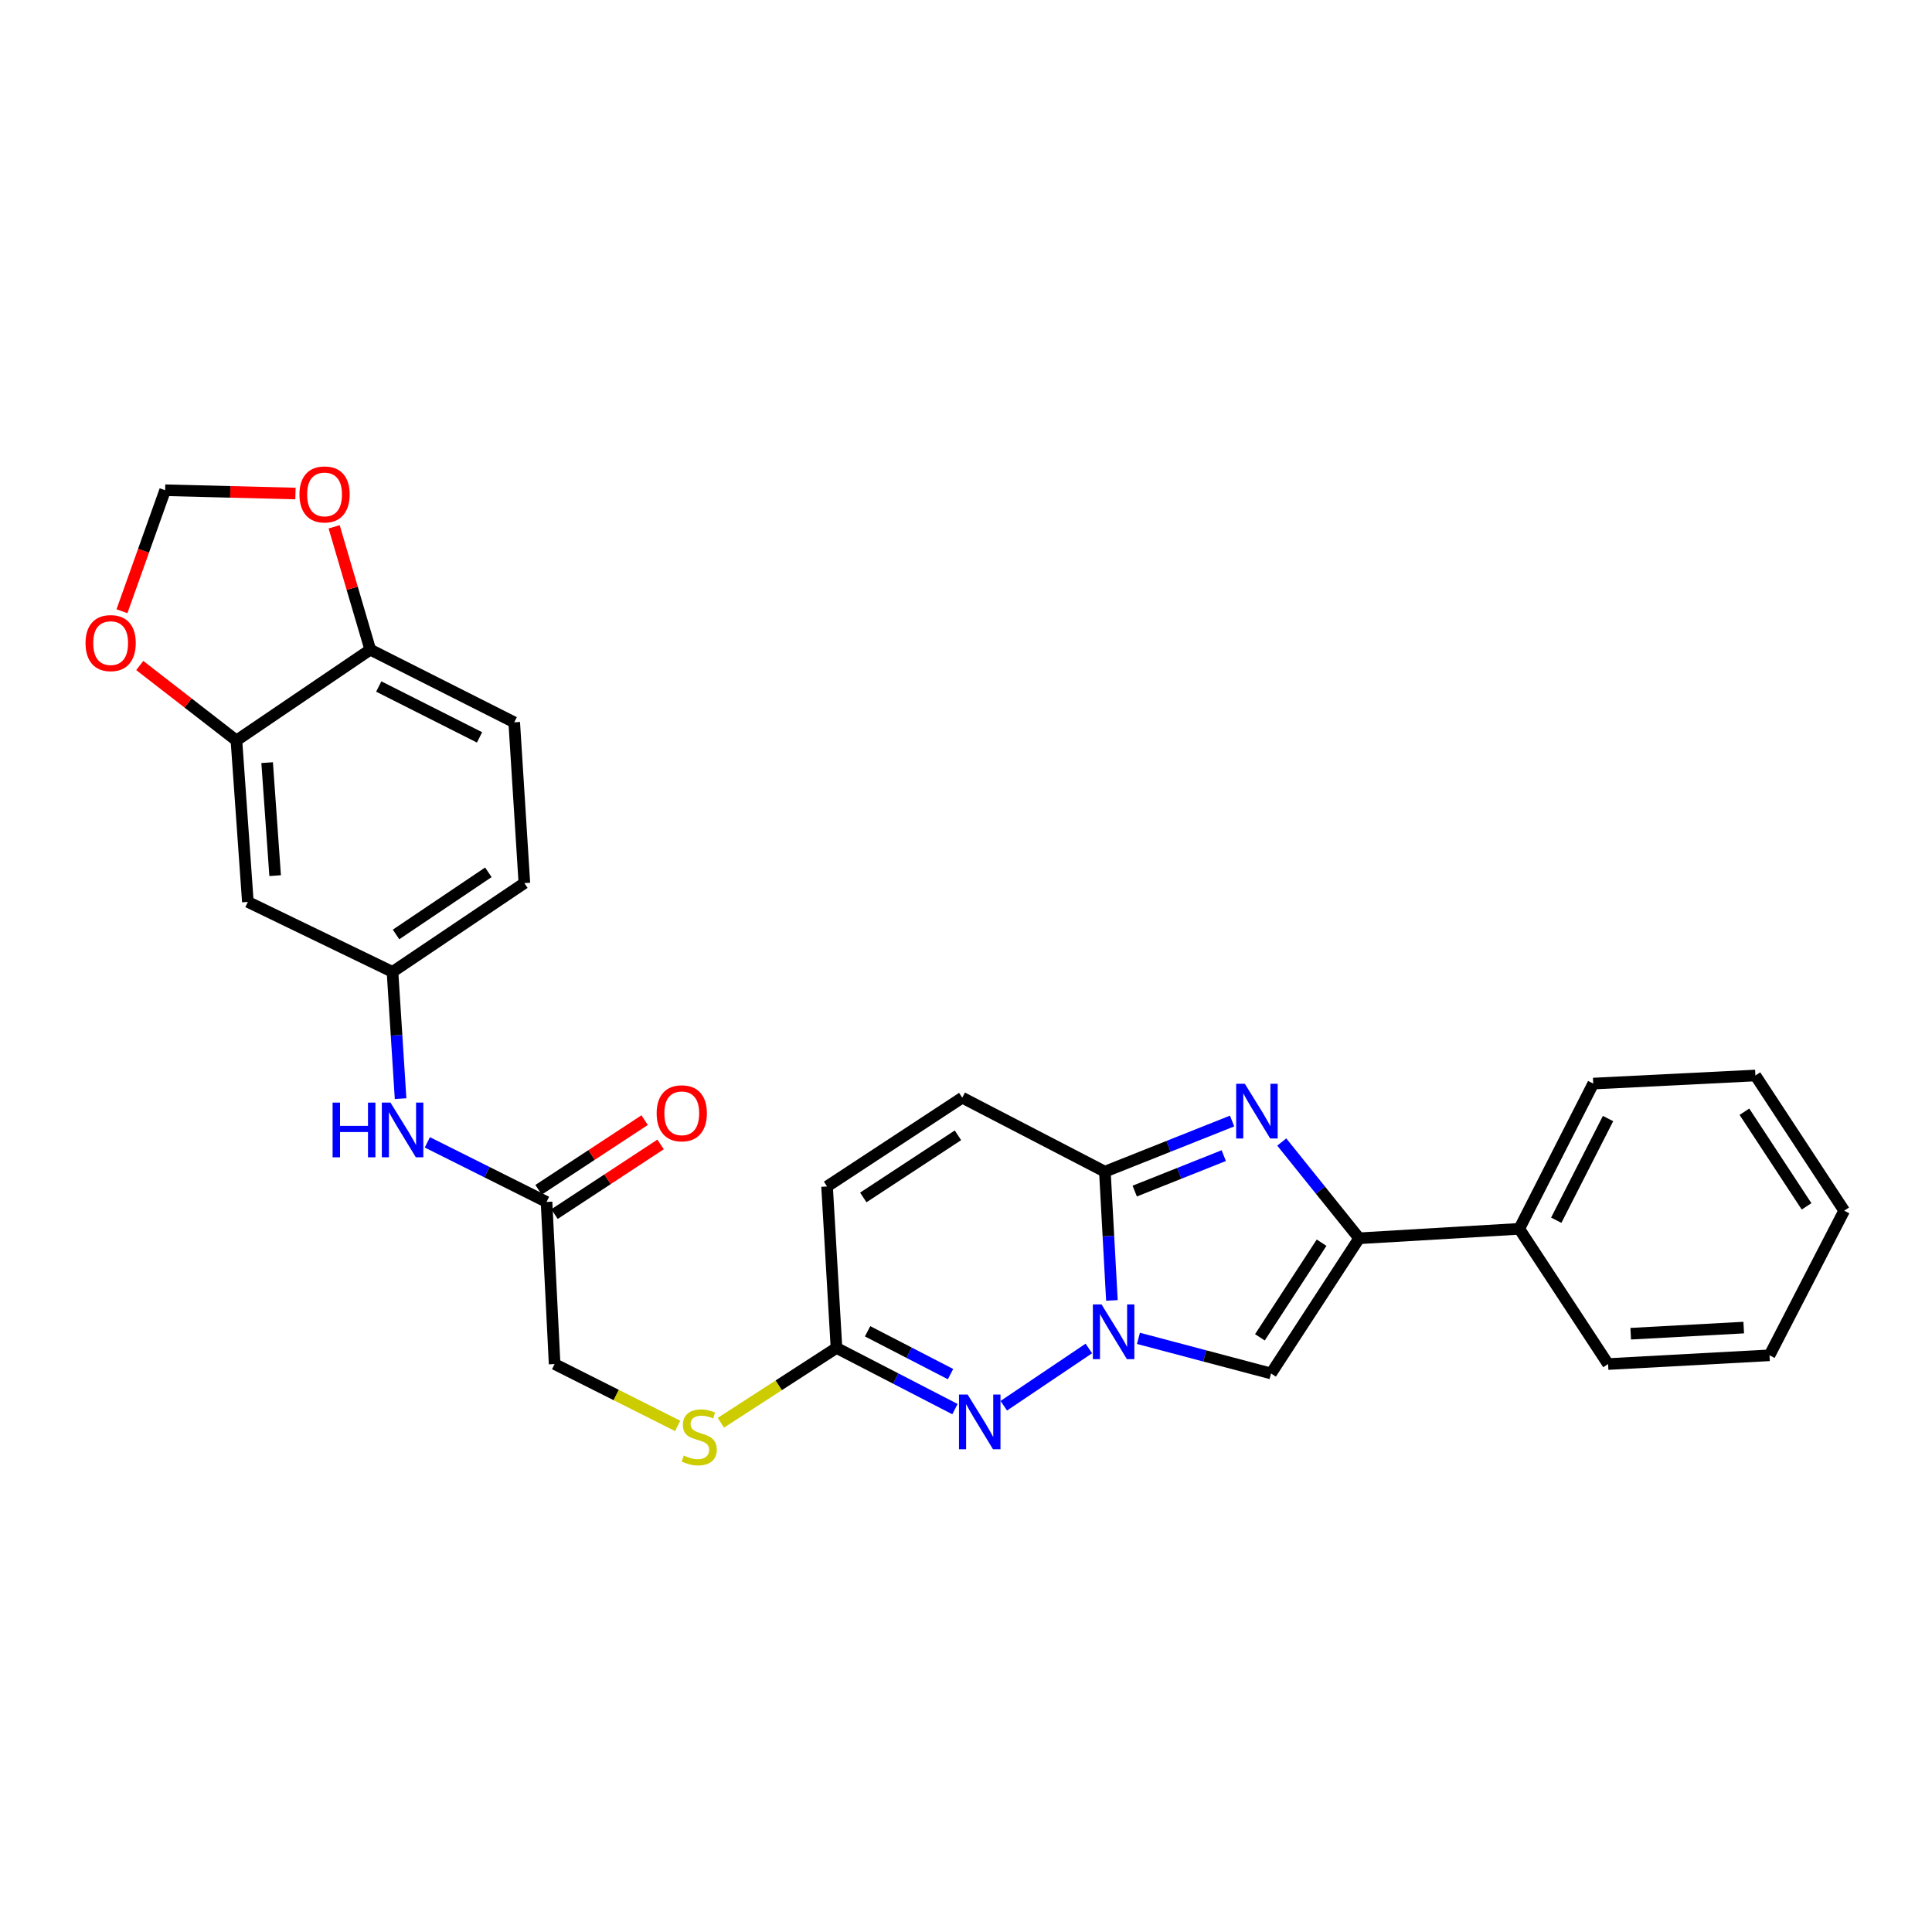 <?xml version='1.0' encoding='iso-8859-1'?>
<svg version='1.1' baseProfile='full'
              xmlns='http://www.w3.org/2000/svg'
                      xmlns:rdkit='http://www.rdkit.org/xml'
                      xmlns:xlink='http://www.w3.org/1999/xlink'
                  xml:space='preserve'
width='1000px' height='1000px' viewBox='0 0 1000 1000'>
<!-- END OF HEADER -->
<rect style='opacity:1.0;fill:#FFFFFF;stroke:none' width='1000' height='1000' x='0' y='0'> </rect>
<path class='bond-1' d='M 575.525,673.096 L 573.707,639.777' style='fill:none;fill-rule:evenodd;stroke:#0000FF;stroke-width:6px;stroke-linecap:butt;stroke-linejoin:miter;stroke-opacity:1' />
<path class='bond-1' d='M 573.707,639.777 L 571.889,606.457' style='fill:none;fill-rule:evenodd;stroke:#000000;stroke-width:6px;stroke-linecap:butt;stroke-linejoin:miter;stroke-opacity:1' />
<path class='bond-3' d='M 563.583,697.966 L 519.554,727.604' style='fill:none;fill-rule:evenodd;stroke:#0000FF;stroke-width:6px;stroke-linecap:butt;stroke-linejoin:miter;stroke-opacity:1' />
<path class='bond-4' d='M 589.258,692.732 L 623.574,701.818' style='fill:none;fill-rule:evenodd;stroke:#0000FF;stroke-width:6px;stroke-linecap:butt;stroke-linejoin:miter;stroke-opacity:1' />
<path class='bond-4' d='M 623.574,701.818 L 657.889,710.904' style='fill:none;fill-rule:evenodd;stroke:#000000;stroke-width:6px;stroke-linecap:butt;stroke-linejoin:miter;stroke-opacity:1' />
<path class='bond-0' d='M 637.726,580.241 L 604.808,593.349' style='fill:none;fill-rule:evenodd;stroke:#0000FF;stroke-width:6px;stroke-linecap:butt;stroke-linejoin:miter;stroke-opacity:1' />
<path class='bond-0' d='M 604.808,593.349 L 571.889,606.457' style='fill:none;fill-rule:evenodd;stroke:#000000;stroke-width:6px;stroke-linecap:butt;stroke-linejoin:miter;stroke-opacity:1' />
<path class='bond-0' d='M 633.416,598.152 L 610.374,607.327' style='fill:none;fill-rule:evenodd;stroke:#0000FF;stroke-width:6px;stroke-linecap:butt;stroke-linejoin:miter;stroke-opacity:1' />
<path class='bond-0' d='M 610.374,607.327 L 587.331,616.503' style='fill:none;fill-rule:evenodd;stroke:#000000;stroke-width:6px;stroke-linecap:butt;stroke-linejoin:miter;stroke-opacity:1' />
<path class='bond-28' d='M 663.435,591.107 L 683.464,616.021' style='fill:none;fill-rule:evenodd;stroke:#0000FF;stroke-width:6px;stroke-linecap:butt;stroke-linejoin:miter;stroke-opacity:1' />
<path class='bond-28' d='M 683.464,616.021 L 703.492,640.936' style='fill:none;fill-rule:evenodd;stroke:#000000;stroke-width:6px;stroke-linecap:butt;stroke-linejoin:miter;stroke-opacity:1' />
<path class='bond-6' d='M 571.889,606.457 L 498.068,568.159' style='fill:none;fill-rule:evenodd;stroke:#000000;stroke-width:6px;stroke-linecap:butt;stroke-linejoin:miter;stroke-opacity:1' />
<path class='bond-2' d='M 703.492,640.936 L 657.889,710.904' style='fill:none;fill-rule:evenodd;stroke:#000000;stroke-width:6px;stroke-linecap:butt;stroke-linejoin:miter;stroke-opacity:1' />
<path class='bond-2' d='M 684.048,643.216 L 652.125,692.194' style='fill:none;fill-rule:evenodd;stroke:#000000;stroke-width:6px;stroke-linecap:butt;stroke-linejoin:miter;stroke-opacity:1' />
<path class='bond-17' d='M 703.492,640.936 L 786.366,636.038' style='fill:none;fill-rule:evenodd;stroke:#000000;stroke-width:6px;stroke-linecap:butt;stroke-linejoin:miter;stroke-opacity:1' />
<path class='bond-5' d='M 494.285,729.356 L 463.625,713.522' style='fill:none;fill-rule:evenodd;stroke:#0000FF;stroke-width:6px;stroke-linecap:butt;stroke-linejoin:miter;stroke-opacity:1' />
<path class='bond-5' d='M 463.625,713.522 L 432.964,697.689' style='fill:none;fill-rule:evenodd;stroke:#000000;stroke-width:6px;stroke-linecap:butt;stroke-linejoin:miter;stroke-opacity:1' />
<path class='bond-5' d='M 491.991,711.238 L 470.528,700.154' style='fill:none;fill-rule:evenodd;stroke:#0000FF;stroke-width:6px;stroke-linecap:butt;stroke-linejoin:miter;stroke-opacity:1' />
<path class='bond-5' d='M 470.528,700.154 L 449.066,689.071' style='fill:none;fill-rule:evenodd;stroke:#000000;stroke-width:6px;stroke-linecap:butt;stroke-linejoin:miter;stroke-opacity:1' />
<path class='bond-8' d='M 432.964,697.689 L 428.083,614.114' style='fill:none;fill-rule:evenodd;stroke:#000000;stroke-width:6px;stroke-linecap:butt;stroke-linejoin:miter;stroke-opacity:1' />
<path class='bond-16' d='M 432.964,697.689 L 403.043,717.052' style='fill:none;fill-rule:evenodd;stroke:#000000;stroke-width:6px;stroke-linecap:butt;stroke-linejoin:miter;stroke-opacity:1' />
<path class='bond-16' d='M 403.043,717.052 L 373.122,736.416' style='fill:none;fill-rule:evenodd;stroke:#CCCC00;stroke-width:6px;stroke-linecap:butt;stroke-linejoin:miter;stroke-opacity:1' />
<path class='bond-29' d='M 498.068,568.159 L 428.083,614.114' style='fill:none;fill-rule:evenodd;stroke:#000000;stroke-width:6px;stroke-linecap:butt;stroke-linejoin:miter;stroke-opacity:1' />
<path class='bond-29' d='M 495.828,587.628 L 446.839,619.797' style='fill:none;fill-rule:evenodd;stroke:#000000;stroke-width:6px;stroke-linecap:butt;stroke-linejoin:miter;stroke-opacity:1' />
<path class='bond-7' d='M 122.374,383.271 L 128.292,466.83' style='fill:none;fill-rule:evenodd;stroke:#000000;stroke-width:6px;stroke-linecap:butt;stroke-linejoin:miter;stroke-opacity:1' />
<path class='bond-7' d='M 138.27,394.742 L 142.412,453.233' style='fill:none;fill-rule:evenodd;stroke:#000000;stroke-width:6px;stroke-linecap:butt;stroke-linejoin:miter;stroke-opacity:1' />
<path class='bond-13' d='M 122.374,383.271 L 97.352,363.868' style='fill:none;fill-rule:evenodd;stroke:#000000;stroke-width:6px;stroke-linecap:butt;stroke-linejoin:miter;stroke-opacity:1' />
<path class='bond-13' d='M 97.352,363.868 L 72.33,344.464' style='fill:none;fill-rule:evenodd;stroke:#FF0000;stroke-width:6px;stroke-linecap:butt;stroke-linejoin:miter;stroke-opacity:1' />
<path class='bond-31' d='M 122.374,383.271 L 191.649,336.263' style='fill:none;fill-rule:evenodd;stroke:#000000;stroke-width:6px;stroke-linecap:butt;stroke-linejoin:miter;stroke-opacity:1' />
<path class='bond-9' d='M 128.292,466.83 L 203.158,503.047' style='fill:none;fill-rule:evenodd;stroke:#000000;stroke-width:6px;stroke-linecap:butt;stroke-linejoin:miter;stroke-opacity:1' />
<path class='bond-10' d='M 282.889,622.121 L 287.068,706.031' style='fill:none;fill-rule:evenodd;stroke:#000000;stroke-width:6px;stroke-linecap:butt;stroke-linejoin:miter;stroke-opacity:1' />
<path class='bond-12' d='M 282.889,622.121 L 252.043,606.7' style='fill:none;fill-rule:evenodd;stroke:#000000;stroke-width:6px;stroke-linecap:butt;stroke-linejoin:miter;stroke-opacity:1' />
<path class='bond-12' d='M 252.043,606.7 L 221.197,591.278' style='fill:none;fill-rule:evenodd;stroke:#0000FF;stroke-width:6px;stroke-linecap:butt;stroke-linejoin:miter;stroke-opacity:1' />
<path class='bond-19' d='M 287.018,628.409 L 314.468,610.383' style='fill:none;fill-rule:evenodd;stroke:#000000;stroke-width:6px;stroke-linecap:butt;stroke-linejoin:miter;stroke-opacity:1' />
<path class='bond-19' d='M 314.468,610.383 L 341.918,592.357' style='fill:none;fill-rule:evenodd;stroke:#FF0000;stroke-width:6px;stroke-linecap:butt;stroke-linejoin:miter;stroke-opacity:1' />
<path class='bond-19' d='M 278.76,615.833 L 306.21,597.807' style='fill:none;fill-rule:evenodd;stroke:#000000;stroke-width:6px;stroke-linecap:butt;stroke-linejoin:miter;stroke-opacity:1' />
<path class='bond-19' d='M 306.21,597.807 L 333.66,579.781' style='fill:none;fill-rule:evenodd;stroke:#FF0000;stroke-width:6px;stroke-linecap:butt;stroke-linejoin:miter;stroke-opacity:1' />
<path class='bond-11' d='M 191.649,336.263 L 266.164,373.876' style='fill:none;fill-rule:evenodd;stroke:#000000;stroke-width:6px;stroke-linecap:butt;stroke-linejoin:miter;stroke-opacity:1' />
<path class='bond-11' d='M 196.047,355.336 L 248.207,381.665' style='fill:none;fill-rule:evenodd;stroke:#000000;stroke-width:6px;stroke-linecap:butt;stroke-linejoin:miter;stroke-opacity:1' />
<path class='bond-14' d='M 191.649,336.263 L 182.3,304.475' style='fill:none;fill-rule:evenodd;stroke:#000000;stroke-width:6px;stroke-linecap:butt;stroke-linejoin:miter;stroke-opacity:1' />
<path class='bond-14' d='M 182.3,304.475 L 172.952,272.687' style='fill:none;fill-rule:evenodd;stroke:#FF0000;stroke-width:6px;stroke-linecap:butt;stroke-linejoin:miter;stroke-opacity:1' />
<path class='bond-15' d='M 207.341,568.658 L 205.25,535.852' style='fill:none;fill-rule:evenodd;stroke:#0000FF;stroke-width:6px;stroke-linecap:butt;stroke-linejoin:miter;stroke-opacity:1' />
<path class='bond-15' d='M 205.25,535.852 L 203.158,503.047' style='fill:none;fill-rule:evenodd;stroke:#000000;stroke-width:6px;stroke-linecap:butt;stroke-linejoin:miter;stroke-opacity:1' />
<path class='bond-18' d='M 63.128,316.368 L 74.3,285.055' style='fill:none;fill-rule:evenodd;stroke:#FF0000;stroke-width:6px;stroke-linecap:butt;stroke-linejoin:miter;stroke-opacity:1' />
<path class='bond-18' d='M 74.3,285.055 L 85.472,253.741' style='fill:none;fill-rule:evenodd;stroke:#000000;stroke-width:6px;stroke-linecap:butt;stroke-linejoin:miter;stroke-opacity:1' />
<path class='bond-32' d='M 152.931,255.449 L 119.201,254.595' style='fill:none;fill-rule:evenodd;stroke:#FF0000;stroke-width:6px;stroke-linecap:butt;stroke-linejoin:miter;stroke-opacity:1' />
<path class='bond-32' d='M 119.201,254.595 L 85.472,253.741' style='fill:none;fill-rule:evenodd;stroke:#000000;stroke-width:6px;stroke-linecap:butt;stroke-linejoin:miter;stroke-opacity:1' />
<path class='bond-22' d='M 203.158,503.047 L 271.413,457.093' style='fill:none;fill-rule:evenodd;stroke:#000000;stroke-width:6px;stroke-linecap:butt;stroke-linejoin:miter;stroke-opacity:1' />
<path class='bond-22' d='M 204.994,483.674 L 252.772,451.506' style='fill:none;fill-rule:evenodd;stroke:#000000;stroke-width:6px;stroke-linecap:butt;stroke-linejoin:miter;stroke-opacity:1' />
<path class='bond-21' d='M 350.752,738.043 L 318.91,722.037' style='fill:none;fill-rule:evenodd;stroke:#CCCC00;stroke-width:6px;stroke-linecap:butt;stroke-linejoin:miter;stroke-opacity:1' />
<path class='bond-21' d='M 318.91,722.037 L 287.068,706.031' style='fill:none;fill-rule:evenodd;stroke:#000000;stroke-width:6px;stroke-linecap:butt;stroke-linejoin:miter;stroke-opacity:1' />
<path class='bond-23' d='M 786.366,636.038 L 824.656,560.854' style='fill:none;fill-rule:evenodd;stroke:#000000;stroke-width:6px;stroke-linecap:butt;stroke-linejoin:miter;stroke-opacity:1' />
<path class='bond-23' d='M 805.516,631.588 L 832.319,578.959' style='fill:none;fill-rule:evenodd;stroke:#000000;stroke-width:6px;stroke-linecap:butt;stroke-linejoin:miter;stroke-opacity:1' />
<path class='bond-24' d='M 786.366,636.038 L 832.337,706.031' style='fill:none;fill-rule:evenodd;stroke:#000000;stroke-width:6px;stroke-linecap:butt;stroke-linejoin:miter;stroke-opacity:1' />
<path class='bond-20' d='M 266.164,373.876 L 271.413,457.093' style='fill:none;fill-rule:evenodd;stroke:#000000;stroke-width:6px;stroke-linecap:butt;stroke-linejoin:miter;stroke-opacity:1' />
<path class='bond-26' d='M 824.656,560.854 L 908.591,556.675' style='fill:none;fill-rule:evenodd;stroke:#000000;stroke-width:6px;stroke-linecap:butt;stroke-linejoin:miter;stroke-opacity:1' />
<path class='bond-25' d='M 832.337,706.031 L 915.896,701.501' style='fill:none;fill-rule:evenodd;stroke:#000000;stroke-width:6px;stroke-linecap:butt;stroke-linejoin:miter;stroke-opacity:1' />
<path class='bond-25' d='M 844.057,690.328 L 902.548,687.157' style='fill:none;fill-rule:evenodd;stroke:#000000;stroke-width:6px;stroke-linecap:butt;stroke-linejoin:miter;stroke-opacity:1' />
<path class='bond-27' d='M 915.896,701.501 L 954.545,626.651' style='fill:none;fill-rule:evenodd;stroke:#000000;stroke-width:6px;stroke-linecap:butt;stroke-linejoin:miter;stroke-opacity:1' />
<path class='bond-30' d='M 908.591,556.675 L 954.545,626.651' style='fill:none;fill-rule:evenodd;stroke:#000000;stroke-width:6px;stroke-linecap:butt;stroke-linejoin:miter;stroke-opacity:1' />
<path class='bond-30' d='M 902.908,575.43 L 935.077,624.413' style='fill:none;fill-rule:evenodd;stroke:#000000;stroke-width:6px;stroke-linecap:butt;stroke-linejoin:miter;stroke-opacity:1' />
<path  class='atom-0' d='M 570.151 675.171
L 579.431 690.171
Q 580.351 691.651, 581.831 694.331
Q 583.311 697.011, 583.391 697.171
L 583.391 675.171
L 587.151 675.171
L 587.151 703.491
L 583.271 703.491
L 573.311 687.091
Q 572.151 685.171, 570.911 682.971
Q 569.711 680.771, 569.351 680.091
L 569.351 703.491
L 565.671 703.491
L 565.671 675.171
L 570.151 675.171
' fill='#0000FF'/>
<path  class='atom-1' d='M 644.324 560.962
L 653.604 575.962
Q 654.524 577.442, 656.004 580.122
Q 657.484 582.802, 657.564 582.962
L 657.564 560.962
L 661.324 560.962
L 661.324 589.282
L 657.444 589.282
L 647.484 572.882
Q 646.324 570.962, 645.084 568.762
Q 643.884 566.562, 643.524 565.882
L 643.524 589.282
L 639.844 589.282
L 639.844 560.962
L 644.324 560.962
' fill='#0000FF'/>
<path  class='atom-4' d='M 500.852 721.819
L 510.132 736.819
Q 511.052 738.299, 512.532 740.979
Q 514.012 743.659, 514.092 743.819
L 514.092 721.819
L 517.852 721.819
L 517.852 750.139
L 513.972 750.139
L 504.012 733.739
Q 502.852 731.819, 501.612 729.619
Q 500.412 727.419, 500.052 726.739
L 500.052 750.139
L 496.372 750.139
L 496.372 721.819
L 500.852 721.819
' fill='#0000FF'/>
<path  class='atom-13' d='M 172.154 570.707
L 175.994 570.707
L 175.994 582.747
L 190.474 582.747
L 190.474 570.707
L 194.314 570.707
L 194.314 599.027
L 190.474 599.027
L 190.474 585.947
L 175.994 585.947
L 175.994 599.027
L 172.154 599.027
L 172.154 570.707
' fill='#0000FF'/>
<path  class='atom-13' d='M 202.114 570.707
L 211.394 585.707
Q 212.314 587.187, 213.794 589.867
Q 215.274 592.547, 215.354 592.707
L 215.354 570.707
L 219.114 570.707
L 219.114 599.027
L 215.234 599.027
L 205.274 582.627
Q 204.114 580.707, 202.874 578.507
Q 201.674 576.307, 201.314 575.627
L 201.314 599.027
L 197.634 599.027
L 197.634 570.707
L 202.114 570.707
' fill='#0000FF'/>
<path  class='atom-14' d='M 44.271 332.866
Q 44.271 326.066, 47.631 322.266
Q 50.991 318.466, 57.271 318.466
Q 63.551 318.466, 66.911 322.266
Q 70.271 326.066, 70.271 332.866
Q 70.271 339.746, 66.871 343.666
Q 63.471 347.546, 57.271 347.546
Q 51.031 347.546, 47.631 343.666
Q 44.271 339.786, 44.271 332.866
M 57.271 344.346
Q 61.591 344.346, 63.911 341.466
Q 66.271 338.546, 66.271 332.866
Q 66.271 327.306, 63.911 324.506
Q 61.591 321.666, 57.271 321.666
Q 52.951 321.666, 50.591 324.466
Q 48.271 327.266, 48.271 332.866
Q 48.271 338.586, 50.591 341.466
Q 52.951 344.346, 57.271 344.346
' fill='#FF0000'/>
<path  class='atom-15' d='M 154.995 255.911
Q 154.995 249.111, 158.355 245.311
Q 161.715 241.511, 167.995 241.511
Q 174.275 241.511, 177.635 245.311
Q 180.995 249.111, 180.995 255.911
Q 180.995 262.791, 177.595 266.711
Q 174.195 270.591, 167.995 270.591
Q 161.755 270.591, 158.355 266.711
Q 154.995 262.831, 154.995 255.911
M 167.995 267.391
Q 172.315 267.391, 174.635 264.511
Q 176.995 261.591, 176.995 255.911
Q 176.995 250.351, 174.635 247.551
Q 172.315 244.711, 167.995 244.711
Q 163.675 244.711, 161.315 247.511
Q 158.995 250.311, 158.995 255.911
Q 158.995 261.631, 161.315 264.511
Q 163.675 267.391, 167.995 267.391
' fill='#FF0000'/>
<path  class='atom-17' d='M 353.926 753.38
Q 354.246 753.5, 355.566 754.06
Q 356.886 754.62, 358.326 754.98
Q 359.806 755.3, 361.246 755.3
Q 363.926 755.3, 365.486 754.02
Q 367.046 752.7, 367.046 750.42
Q 367.046 748.86, 366.246 747.9
Q 365.486 746.94, 364.286 746.42
Q 363.086 745.9, 361.086 745.3
Q 358.566 744.54, 357.046 743.82
Q 355.566 743.1, 354.486 741.58
Q 353.446 740.06, 353.446 737.5
Q 353.446 733.94, 355.846 731.74
Q 358.286 729.54, 363.086 729.54
Q 366.366 729.54, 370.086 731.1
L 369.166 734.18
Q 365.766 732.78, 363.206 732.78
Q 360.446 732.78, 358.926 733.94
Q 357.406 735.06, 357.446 737.02
Q 357.446 738.54, 358.206 739.46
Q 359.006 740.38, 360.126 740.9
Q 361.286 741.42, 363.206 742.02
Q 365.766 742.82, 367.286 743.62
Q 368.806 744.42, 369.886 746.06
Q 371.006 747.66, 371.006 750.42
Q 371.006 754.34, 368.366 756.46
Q 365.766 758.54, 361.406 758.54
Q 358.886 758.54, 356.966 757.98
Q 355.086 757.46, 352.846 756.54
L 353.926 753.38
' fill='#CCCC00'/>
<path  class='atom-20' d='M 339.882 576.238
Q 339.882 569.438, 343.242 565.638
Q 346.602 561.838, 352.882 561.838
Q 359.162 561.838, 362.522 565.638
Q 365.882 569.438, 365.882 576.238
Q 365.882 583.118, 362.482 587.038
Q 359.082 590.918, 352.882 590.918
Q 346.642 590.918, 343.242 587.038
Q 339.882 583.158, 339.882 576.238
M 352.882 587.718
Q 357.202 587.718, 359.522 584.838
Q 361.882 581.918, 361.882 576.238
Q 361.882 570.678, 359.522 567.878
Q 357.202 565.038, 352.882 565.038
Q 348.562 565.038, 346.202 567.838
Q 343.882 570.638, 343.882 576.238
Q 343.882 581.958, 346.202 584.838
Q 348.562 587.718, 352.882 587.718
' fill='#FF0000'/>
</svg>
